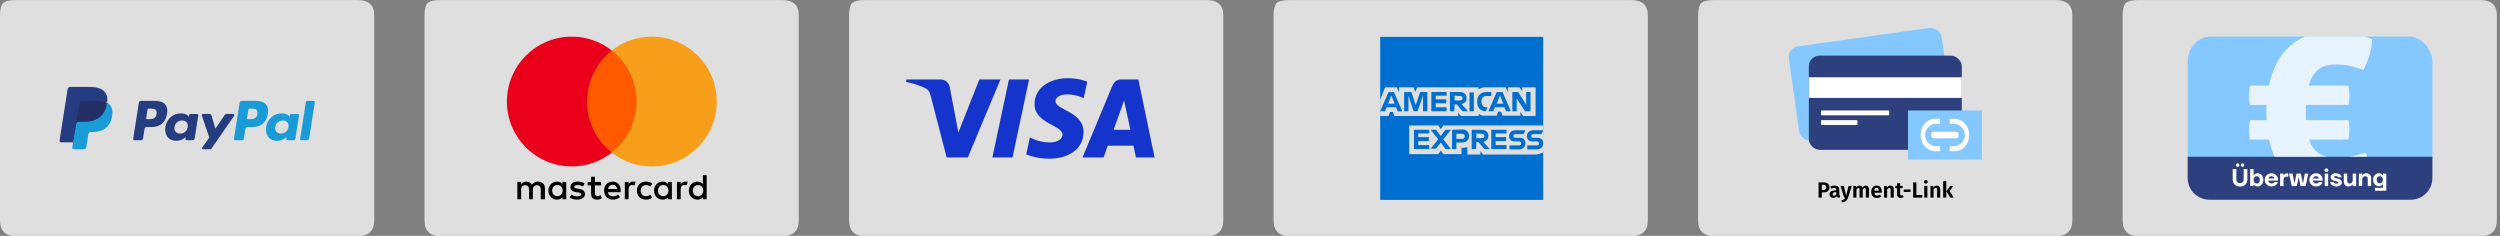 <?xml version="1.0" encoding="UTF-8" standalone="no"?>
<!-- Created with Inkscape (http://www.inkscape.org/) -->

<svg
   width="530"
   height="50"
   viewBox="0 0 140.229 13.229"
   version="1.1"
   id="svg827"
   inkscape:version="1.3 (0e150ed6c4, 2023-07-21)"
   sodipodi:docname="payment-icons-all-colored.svg"
   xml:space="preserve"
   xmlns:inkscape="http://www.inkscape.org/namespaces/inkscape"
   xmlns:sodipodi="http://sodipodi.sourceforge.net/DTD/sodipodi-0.dtd"
   xmlns="http://www.w3.org/2000/svg"
   xmlns:svg="http://www.w3.org/2000/svg"><rect x="0" y="0" width="140.229" height="13.229" fill="#808080" stroke="none"/><sodipodi:namedview
     id="namedview829"
     pagecolor="#ffffff"
     bordercolor="#666666"
     borderopacity="1.0"
     inkscape:pageshadow="2"
     inkscape:pageopacity="0.0"
     inkscape:pagecheckerboard="0"
     inkscape:document-units="px"
     showgrid="false"
     units="px"
     inkscape:zoom="2.8284271"
     inkscape:cx="253.14423"
     inkscape:cy="33.410795"
     inkscape:window-width="2560"
     inkscape:window-height="1017"
     inkscape:window-x="-8"
     inkscape:window-y="-8"
     inkscape:window-maximized="1"
     inkscape:current-layer="layer1"
     inkscape:showpageshadow="2"
     inkscape:deskcolor="#d1d1d1"><inkscape:grid
       type="xygrid"
       id="grid911"
       originx="0"
       originy="0"
       spacingy="1"
       spacingx="1"
       units="px"
       visible="false" /></sodipodi:namedview><defs
     id="defs824"><linearGradient
       x1="367.423"
       y1="0.002"
       x2="367.423"
       y2="734.849"
       id="linearGradient-1"
       gradientTransform="matrix(1.225,0,0,0.816,-118.762,50.499)"
       gradientUnits="userSpaceOnUse"><stop
         stop-color="#FFFFFF"
         offset="0%"
         id="stop1" /><stop
         stop-color="#EDEDED"
         offset="100%"
         id="stop2" /></linearGradient></defs><g
     inkscape:label="Ebene 1"
     inkscape:groupmode="layer"
     id="layer1"><g
       id="g1"
       transform="matrix(0.305,0,0,0.305,69.418,-0.608)"><g
         id="g2"><path
           d="m 63.576,21.916 h 4.466 V 11.539 h -4.86 v 1.445 L 62.263,11.539 h -4.203 v 1.839 l -0.788,-1.839 h -7.75 c -0.263,0 -0.525,0.131 -0.788,0.131 -0.263,0 -0.394,0.131 -0.657,0.263 -0.263,0.131 -0.394,0.131 -0.657,0.263 V 11.539 H 25.222 l -0.657,1.708 -0.657,-1.708 h -5.254 v 1.839 l -0.788,-1.839 h -4.203 l -1.839,4.466 v 5.911 h 3.021 l 0.525,-1.445 h 1.051 l 0.525,1.445 h 23.117 v -1.313 l 0.919,1.313 h 6.436 v -0.788 c 0.131,0.131 0.394,0.131 0.525,0.263 0.131,0.131 0.394,0.131 0.525,0.263 0.263,0.131 0.525,0.131 0.788,0.131 h 4.729 l 0.525,-1.445 h 1.051 l 0.525,1.445 h 6.436 v -1.313 z m 7.224,13.135 V 25.331 H 34.679 L 33.76,26.644 32.84,25.331 H 22.333 v 10.377 h 10.508 l 0.919,-1.313 0.919,1.313 h 6.567 v -2.233 h -0.263 c 0.919,0 1.708,-0.131 2.364,-0.394 v 2.758 h 4.729 v -1.313 l 0.919,1.313 h 19.571 c 0.788,-0.263 1.576,-0.394 2.233,-0.788 z"
           id="Shape"
           fill="#ffffff"
           style="fill:#ffffff;fill-opacity:1;stroke-width:0.265" /><path
           d="m 68.567,32.555 h -3.546 v 1.445 h 3.415 c 1.445,0 2.364,-0.919 2.364,-2.233 0,-1.313 -0.788,-1.97 -2.102,-1.97 h -1.576 c -0.394,0 -0.657,-0.263 -0.657,-0.657 0,-0.394 0.263,-0.657 0.657,-0.657 h 3.021 l 0.657,-1.445 h -3.546 c -1.445,0 -2.364,0.919 -2.364,2.102 0,1.313 0.788,1.97 2.102,1.97 h 1.576 c 0.394,0 0.657,0.263 0.657,0.657 0.131,0.525 -0.131,0.788 -0.657,0.788 z m -6.436,0 h -3.546 v 1.445 h 3.415 c 1.445,0 2.364,-0.919 2.364,-2.233 0,-1.313 -0.788,-1.97 -2.102,-1.97 h -1.576 c -0.394,0 -0.657,-0.263 -0.657,-0.657 0,-0.394 0.263,-0.657 0.657,-0.657 h 3.021 l 0.657,-1.445 h -3.546 c -1.445,0 -2.364,0.919 -2.364,2.102 0,1.313 0.788,1.97 2.102,1.97 h 1.576 c 0.394,0 0.657,0.263 0.657,0.657 0.131,0.525 -0.263,0.788 -0.657,0.788 z m -4.597,-4.203 v -1.445 h -5.517 v 6.962 h 5.517 V 32.424 H 53.594 v -1.445 h 3.809 V 29.534 H 53.594 v -1.313 h 3.94 z m -8.932,0 c 0.657,0 0.919,0.394 0.919,0.788 0,0.394 -0.263,0.788 -0.919,0.788 h -1.97 v -1.708 z m -1.97,3.021 h 0.788 l 2.102,2.496 h 1.97 l -2.364,-2.627 c 1.182,-0.263 1.839,-1.051 1.839,-2.102 0,-1.313 -0.919,-2.233 -2.364,-2.233 h -3.678 v 6.962 h 1.576 z m -4.203,-2.102 c 0,0.525 -0.263,0.919 -0.919,0.919 h -2.102 v -1.839 h 1.97 c 0.657,0 1.051,0.394 1.051,0.919 z m -4.597,-2.364 v 6.962 h 1.576 v -2.364 h 2.102 c 1.445,0 2.496,-0.919 2.496,-2.364 0,-1.313 -0.919,-2.364 -2.364,-2.364 z m -2.364,6.962 h 1.97 l -2.758,-3.546 2.758,-3.415 h -1.97 l -1.708,2.233 -1.708,-2.233 h -1.97 l 2.758,3.415 -2.758,3.415 h 1.97 l 1.708,-2.233 z m -5.911,-5.517 v -1.445 h -5.517 v 6.962 h 5.517 v -1.445 h -3.94 v -1.445 h 3.809 v -1.445 h -3.809 v -1.313 h 3.94 z m 31.918,-12.347 2.758,4.203 h 1.97 v -6.962 h -1.576 v 4.597 l -0.394,-0.657 -2.496,-3.94 h -2.102 v 6.962 h 1.576 v -4.729 z m -6.83,-0.131 0.525,-1.445 0.525,1.445 0.657,1.576 h -2.364 z m 2.758,4.335 h 1.708 l -3.021,-6.962 h -2.102 l -3.021,6.962 h 1.708 l 0.657,-1.445 h 3.415 z m -7.356,0 0.657,-1.445 h -0.394 c -1.182,0 -1.839,-0.788 -1.839,-1.97 v -0.131 c 0,-1.182 0.657,-1.97 1.839,-1.97 h 1.708 v -1.445 h -1.839 c -2.102,0 -3.284,1.445 -3.284,3.415 v 0.131 c 0,2.102 1.182,3.415 3.152,3.415 z m -5.911,0 h 1.576 v -6.83 h -1.576 z m -3.415,-5.517 c 0.657,0 0.919,0.394 0.919,0.788 0,0.394 -0.263,0.788 -0.919,0.788 h -1.97 v -1.708 z m -1.97,3.021 h 0.788 l 2.102,2.496 h 1.97 l -2.364,-2.627 c 1.182,-0.263 1.839,-1.051 1.839,-2.102 0,-1.313 -0.919,-2.233 -2.364,-2.233 h -3.678 v 6.962 h 1.576 z M 35.861,14.692 v -1.445 h -5.517 v 6.962 H 35.861 V 18.763 H 31.921 V 17.319 H 35.73 V 15.874 H 31.921 V 14.56 H 35.861 Z m -11.953,5.517 h 1.445 l 1.97,-5.648 v 5.648 h 1.576 v -6.962 h -2.627 l -1.576,4.729 -1.576,-4.729 h -2.627 v 6.962 h 1.576 v -5.648 z m -8.538,-4.335 0.525,-1.445 0.525,1.445 0.657,1.576 H 14.714 Z m 2.758,4.335 h 1.708 l -3.021,-6.962 h -1.97 l -3.021,6.962 h 1.708 l 0.657,-1.445 h 3.415 z"
           id="path3"
           fill="#006fcf"
           style="fill:#008fce;fill-opacity:1;stroke-width:0.265" /></g></g><g
       id="g1100"
       transform="matrix(0.041,0,0,0.041,23.812,-3.87)"><path
         class="st0"
         d="M 489.2,94.5 H 21.9 c -9.1,0 -14.8,1.4 -17.9,4.3 -2.7,3.3 -4,8.7 -4,16.7 v 29.9 24.1 172.3 25.2 28.8 c 0,14.3 7.4,21.7 21.9,21.7 h 467.3 c 15.2,0 22.8,-7.4 22.8,-21.7 V 367 341.8 169.4 145.3 115.4 c 0,-14.1 -7.6,-20.9 -22.8,-20.9 z"
         id="path1052" /><g
         id="Logo"
         transform="matrix(0.446,0,0,0.446,112.7,144.5)"
         fill-rule="nonzero"
         style="stroke-width:2.242"><path
           d="m 116.688,498.905 v -33.183 c 0,-12.693 -7.732,-21.005 -21.005,-21.005 -6.637,0 -13.853,2.191 -18.814,9.407 -3.866,-6.057 -9.407,-9.407 -17.719,-9.407 -5.541,0 -11.082,1.675 -15.464,7.732 v -6.637 H 32.088 v 53.093 h 11.598 v -29.317 c 0,-9.407 4.961,-13.853 12.693,-13.853 7.732,0 11.598,4.961 11.598,13.853 v 29.317 h 11.598 v -29.317 c 0,-9.407 5.541,-13.853 12.693,-13.853 7.732,0 11.598,4.961 11.598,13.853 v 29.317 z m 172.036,-53.093 h -18.814 v -16.044 h -11.598 v 16.044 h -10.503 v 10.503 h 10.503 v 24.356 c 0,12.178 4.961,19.33 18.235,19.33 4.961,0 10.503,-1.675 14.369,-3.866 l -3.351,-9.987 c -3.351,2.191 -7.216,2.771 -9.987,2.771 -5.541,0 -7.732,-3.351 -7.732,-8.827 v -23.776 h 18.814 v -10.503 z m 98.454,-1.16 c -6.637,0 -11.082,3.351 -13.853,7.732 v -6.637 H 361.727 v 53.093 h 11.598 V 468.943 c 0,-8.827 3.866,-13.853 11.082,-13.853 2.191,0 4.961,0.58 7.216,1.095 l 3.351,-11.082 c -2.32,-0.451 -5.606,-0.451 -7.796,-0.451 z m -148.776,5.541 c -5.541,-3.866 -13.273,-5.541 -21.585,-5.541 -13.273,0 -22.101,6.637 -22.101,17.139 0,8.827 6.637,13.853 18.235,15.464 l 5.541,0.58 c 6.057,1.095 9.407,2.771 9.407,5.541 0,3.866 -4.446,6.637 -12.178,6.637 -7.732,0 -13.853,-2.771 -17.719,-5.541 l -5.541,8.827 c 6.057,4.446 14.369,6.637 22.68,6.637 15.464,0 24.356,-7.216 24.356,-17.139 0,-9.407 -7.216,-14.369 -18.235,-16.044 l -5.541,-0.58 c -4.961,-0.58 -8.827,-1.675 -8.827,-4.961 0,-3.866 3.866,-6.057 9.987,-6.057 6.637,0 13.273,2.771 16.624,4.446 z m 308.57,-5.541 c -6.637,0 -11.082,3.351 -13.853,7.732 v -6.637 h -11.598 v 53.093 h 11.598 V 468.943 c 0,-8.827 3.866,-13.853 11.082,-13.853 2.191,0 4.961,0.58 7.216,1.095 l 3.351,-10.954 c -2.255,-0.58 -5.541,-0.58 -7.796,-0.58 z m -148.196,27.706 c 0,16.044 11.082,27.642 28.222,27.642 7.732,0 13.273,-1.675 18.814,-6.057 l -5.541,-9.407 c -4.446,3.351 -8.827,4.961 -13.853,4.961 -9.407,0 -16.044,-6.637 -16.044,-17.139 0,-9.987 6.637,-16.624 16.044,-17.139 4.961,0 9.407,1.675 13.853,4.961 l 5.541,-9.407 c -5.541,-4.446 -11.082,-6.057 -18.814,-6.057 -17.139,-0.064 -28.222,11.598 -28.222,27.642 z m 107.281,0 v -26.546 h -11.598 v 6.637 c -3.866,-4.961 -9.407,-7.732 -16.624,-7.732 -14.948,0 -26.546,11.598 -26.546,27.642 0,16.044 11.598,27.642 26.546,27.642 7.732,0 13.273,-2.771 16.624,-7.732 v 6.637 h 11.598 z m -42.59,0 c 0,-9.407 6.057,-17.139 16.044,-17.139 9.407,0 16.044,7.216 16.044,17.139 0,9.407 -6.637,17.139 -16.044,17.139 -9.923,-0.58 -16.044,-7.796 -16.044,-17.139 z M 324.678,444.652 c -15.464,0 -26.546,11.082 -26.546,27.642 0,16.624 11.082,27.642 27.126,27.642 7.732,0 15.464,-2.191 21.585,-7.216 l -5.541,-8.312 c -4.446,3.351 -9.987,5.541 -15.464,5.541 -7.216,0 -14.369,-3.351 -16.044,-12.693 h 39.24 c 0,-1.675 0,-2.771 0,-4.446 0.515,-17.075 -9.472,-28.157 -24.356,-28.157 z m 0,9.987 c 7.216,0 12.178,4.446 13.273,12.693 h -27.642 c 1.095,-7.152 6.057,-12.693 14.369,-12.693 z m 288.144,17.719 V 424.807 h -11.598 v 27.642 c -3.866,-4.961 -9.407,-7.732 -16.624,-7.732 -14.948,0 -26.546,11.598 -26.546,27.642 0,16.044 11.598,27.642 26.546,27.642 7.732,0 13.273,-2.771 16.624,-7.732 v 6.637 h 11.598 z m -42.59,0 c 0,-9.407 6.057,-17.139 16.044,-17.139 9.407,0 16.044,7.216 16.044,17.139 0,9.407 -6.637,17.139 -16.044,17.139 -9.987,-0.58 -16.044,-7.796 -16.044,-17.139 z m -388.273,0 v -26.546 h -11.598 v 6.637 c -3.866,-4.961 -9.407,-7.732 -16.624,-7.732 -14.948,0 -26.546,11.598 -26.546,27.642 0,16.044 11.598,27.642 26.546,27.642 7.732,0 13.273,-2.771 16.624,-7.732 v 6.637 h 11.598 z m -43.106,0 c 0,-9.407 6.057,-17.139 16.044,-17.139 9.407,0 16.044,7.216 16.044,17.139 0,9.407 -6.637,17.139 -16.044,17.139 -9.987,-0.58 -16.044,-7.796 -16.044,-17.139 z"
           id="XMLID_1775_"
           fill="#000000"
           style="stroke-width:2.242" /><g
           id="Group"
           style="stroke-width:2.242"><rect
             id="rect19"
             fill="#ff5a00"
             x="234.536"
             y="42.59"
             width="174.227"
             height="313.015"
             style="stroke-width:2.242" /><path
             d="m 246.134,199.098 c 0,-63.595 29.897,-120.039 75.773,-156.508 C 288.144,16.044 245.554,0 199.098,0 89.046,0 0,89.046 0,199.098 c 0,110.052 89.046,199.098 199.098,199.098 46.456,0 89.046,-16.044 122.809,-42.59 -45.941,-35.954 -75.773,-92.912 -75.773,-156.508 z"
             id="XMLID_330_"
             fill="#eb001b"
             style="stroke-width:2.242" /><path
             d="m 643.814,199.098 c 0,110.052 -89.046,199.098 -199.098,199.098 -46.456,0 -89.046,-16.044 -122.809,-42.59 46.456,-36.534 75.773,-92.912 75.773,-156.508 0,-63.595 -29.897,-120.039 -75.773,-156.508 C 355.606,16.044 398.196,0 444.652,0 554.768,0 643.814,89.626 643.814,199.098 Z"
             id="path22"
             fill="#f79e1b"
             style="stroke-width:2.242" /></g></g></g><g
       id="g1100-8"
       transform="matrix(0.041,0,0,0.041,47.625,-3.87)"><path
         class="st0"
         d="M 489.2,94.5 H 21.9 c -9.1,0 -14.8,1.4 -17.9,4.3 -2.7,3.3 -4,8.7 -4,16.7 v 29.9 24.1 172.3 25.2 28.8 c 0,14.3 7.4,21.7 21.9,21.7 h 467.3 c 15.2,0 22.8,-7.4 22.8,-21.7 V 367 341.8 169.4 145.3 115.4 c 0,-14.1 -7.6,-20.9 -22.8,-20.9 z"
         id="path1052-0" /><g
         id="Logo-3"
         transform="matrix(0.425,0,0,0.425,78,201.38)"
         fill="#1434cb"
         fill-rule="nonzero"
         style="stroke-width:2.353"><path
           d="M 521.069,0 C 464.266,0 413.504,29.442 413.504,83.839 c 0,62.383 90.028,66.691 90.028,98.031 0,13.196 -15.122,25.008 -40.95,25.008 -36.655,0 -64.051,-16.505 -64.051,-16.505 l -11.722,54.892 c 0,0 31.56,13.942 73.46,13.942 62.104,0 110.972,-30.888 110.972,-86.214 0,-65.918 -90.403,-70.099 -90.403,-99.187 0,-10.337 12.414,-21.663 38.168,-21.663 29.059,0 52.766,12.004 52.766,12.004 L 583.245,11.128 C 583.245,11.128 557.448,0 521.069,0 Z M 1.375,4.001 0,12.004 c 0,0 23.897,4.374 45.42,13.098 27.713,10.004 29.687,15.828 34.354,33.917 l 50.86,196.061 h 68.178 L 303.845,4.001 H 235.824 L 168.334,174.711 140.794,30.009 C 138.268,13.448 125.475,4.001 109.816,4.001 Z m 329.822,0 -53.36,251.078 h 64.864 L 395.874,4.001 Z m 361.769,0 c -15.641,0 -23.928,8.374 -30.009,23.007 l -95.03,228.071 h 68.021 l 13.16,-38.012 h 82.87 l 8.002,38.012 H 800 L 747.64,4.001 Z m 8.847,67.834 20.163,94.217 h -54.017 z"
           id="path3789"
           style="stroke-width:2.353" /></g></g><g
       id="g1100-6"
       transform="matrix(0.041,0,0,0.041,71.437,-3.87)"><path
         class="st0"
         d="M 489.2,94.5 H 21.9 c -9.1,0 -14.8,1.4 -17.9,4.3 -2.7,3.3 -4,8.7 -4,16.7 v 29.9 24.1 172.3 25.2 28.8 c 0,14.3 7.4,21.7 21.9,21.7 h 467.3 c 15.2,0 22.8,-7.4 22.8,-21.7 V 367 341.8 169.4 145.3 115.4 c 0,-14.1 -7.6,-20.9 -22.8,-20.9 z"
         id="path1052-1" /><g
         id="Logo-5"
         transform="matrix(0.372,0,0,0.372,145.791,144.677)"
         fill-rule="nonzero"
         style="stroke-width:2.691"><polygon
           id="logo-blue-box-small-45-9x45-a"
           fill="#ffffff"
           points="599.733,599.733 3.4106051e-14,599.733 3.4106051e-14,0 599.733,0 "
           style="stroke-width:2.691" /><path
           d="M 599.733,324.844 V 0.267 H 0 V 600 H 599.733 V 425.022 c -1.336,0 0,-100.178 0,-100.178"
           id="Path-7"
           fill="#006fcf"
           style="stroke-width:2.691" /><path
           d="m 526.269,291.451 h 45.414 V 185.931 H 522.262 v 14.693 l -9.35,-14.693 h -42.743 v 18.7 l -8.014,-18.7 h -78.807 c -2.671,0 -5.343,1.336 -8.014,1.336 -2.671,0 -4.007,1.336 -6.679,2.671 -2.671,1.336 -4.007,1.336 -6.679,2.671 v -6.679 H 136.242 l -6.679,17.364 -6.679,-17.364 H 69.457 v 18.7 L 61.443,185.931 H 18.7 L 3.5510464e-8,231.345 v 60.107 H 30.721 l 5.343,-14.693 h 10.686 l 5.343,14.693 H 287.177 v -13.357 l 9.35,13.357 h 65.45 v -8.014 c 1.336,1.336 4.007,1.336 5.343,2.671 1.336,1.336 4.007,1.336 5.343,2.671 2.671,1.336 5.343,1.336 8.014,1.336 h 48.085 l 5.343,-14.693 h 10.686 l 5.343,14.693 h 65.45 v -13.357 z m 73.464,133.571 V 326.18 H 232.413 l -9.35,13.357 -9.35,-13.357 H 106.857 V 431.701 h 106.857 l 9.35,-13.357 9.35,13.357 h 66.785 v -22.707 h -2.671 c 9.35,0 17.364,-1.336 24.043,-4.007 v 28.05 h 48.085 v -13.357 l 9.35,13.357 h 199.02 c 8.014,-2.671 16.029,-4.007 22.707,-8.014 z"
           id="Shape-8"
           fill="#ffffff"
           style="fill:#dfdfe0;fill-opacity:1;stroke-width:2.691" /><path
           d="m 577.026,399.644 h -36.064 v 14.693 h 34.728 c 14.693,0 24.043,-9.35 24.043,-22.707 0,-13.357 -8.014,-20.036 -21.371,-20.036 h -16.028 c -4.007,0 -6.679,-2.671 -6.679,-6.679 0,-4.007 2.671,-6.679 6.679,-6.679 h 30.721 l 6.679,-14.693 h -36.064 c -14.693,0 -24.043,9.35 -24.043,21.371 0,13.357 8.014,20.036 21.371,20.036 h 16.028 c 4.007,0 6.679,2.671 6.679,6.679 1.336,5.343 -1.336,8.014 -6.679,8.014 z m -65.45,0 h -36.064 v 14.693 h 34.728 c 14.693,0 24.043,-9.35 24.043,-22.707 0,-13.357 -8.014,-20.036 -21.371,-20.036 h -16.028 c -4.007,0 -6.679,-2.671 -6.679,-6.679 0,-4.007 2.671,-6.679 6.679,-6.679 h 30.721 l 6.679,-14.693 h -36.064 c -14.693,0 -24.043,9.35 -24.043,21.371 0,13.357 8.014,20.036 21.371,20.036 h 16.029 c 4.007,0 6.679,2.671 6.679,6.679 1.336,5.343 -2.671,8.014 -6.679,8.014 z m -46.75,-42.743 v -14.693 h -56.1 v 70.793 h 56.1 V 398.308 h -40.071 v -14.693 h 38.736 v -14.693 h -38.736 v -13.357 h 40.071 z m -90.828,0 c 6.679,0 9.35,4.007 9.35,8.014 0,4.007 -2.671,8.014 -9.35,8.014 H 353.963 v -17.364 z m -20.036,30.721 h 8.014 l 21.371,25.378 h 20.036 l -24.043,-26.714 c 12.021,-2.671 18.7,-10.686 18.7,-21.371 0,-13.357 -9.35,-22.707 -24.043,-22.707 H 336.598 v 70.793 h 16.028 z m -42.743,-21.371 c 0,5.343 -2.671,9.35 -9.35,9.35 h -21.371 v -18.7 h 20.036 c 6.679,0 10.686,4.007 10.686,9.35 z m -46.75,-24.043 v 70.793 h 16.028 v -24.043 h 21.371 c 14.693,0 25.378,-9.35 25.378,-24.043 0,-13.357 -9.35,-24.043 -24.043,-24.043 z m -24.043,70.793 h 20.036 l -28.05,-36.064 28.05,-34.728 h -20.036 l -17.364,22.707 -17.364,-22.707 H 185.663 l 28.05,34.728 -28.05,34.728 h 20.036 l 17.364,-22.707 z m -60.107,-56.1 v -14.693 h -56.1 v 70.793 h 56.1 V 398.308 h -40.071 v -14.693 h 38.736 v -14.693 h -38.736 v -13.357 h 40.071 z m 324.577,-125.557 28.05,42.743 h 20.036 v -70.793 h -16.028 v 46.75 l -4.007,-6.679 -25.378,-40.071 h -21.371 v 70.793 h 16.029 v -48.085 z m -69.457,-1.336 5.343,-14.693 5.343,14.693 6.679,16.029 h -24.043 z m 28.05,44.078 h 17.364 l -30.721,-70.793 h -21.371 l -30.721,70.793 h 17.364 l 6.679,-14.693 h 34.728 z m -74.8,0 6.679,-14.693 h -4.007 c -12.021,0 -18.7,-8.014 -18.7,-20.036 v -1.336 c 0,-12.021 6.679,-20.036 18.7,-20.036 h 17.364 v -14.693 h -18.7 c -21.371,0 -33.393,14.693 -33.393,34.728 v 1.336 c 0,21.371 12.021,34.728 32.057,34.728 z m -60.107,0 h 16.028 v -69.457 h -16.028 z m -34.728,-56.1 c 6.679,0 9.35,4.007 9.35,8.014 0,4.007 -2.671,8.014 -9.35,8.014 h -20.036 v -17.364 z m -20.036,30.721 h 8.014 l 21.371,25.378 h 20.036 l -24.043,-26.714 c 12.021,-2.671 18.7,-10.686 18.7,-21.371 0,-13.357 -9.35,-22.707 -24.043,-22.707 h -37.4 v 70.793 h 16.029 z m -29.386,-30.721 v -14.693 h -56.1 v 70.793 h 56.1 v -14.693 h -40.071 v -14.693 h 38.736 V 230.009 h -38.736 v -13.357 h 40.071 z m -121.549,56.1 h 14.693 l 20.036,-57.435 v 57.435 h 16.028 v -70.793 h -26.714 l -16.028,48.085 -16.029,-48.085 H 88.157 v 70.793 h 16.028 v -57.435 z m -86.821,-44.078 5.343,-14.693 5.343,14.693 6.679,16.029 H 29.386 Z M 64.114,274.087 H 81.478 L 50.757,203.295 H 30.721 L 0,274.087 h 17.364 l 6.679,-14.693 h 34.728 z"
           id="path3-4"
           fill="#006fcf"
           style="stroke-width:2.691" /></g></g><g
       id="g1100-68"
       transform="matrix(0.041,0,0,0.041,95.25,-3.87)"><path
         class="st0"
         d="M 489.2,94.5 H 21.9 c -9.1,0 -14.8,1.4 -17.9,4.3 -2.7,3.3 -4,8.7 -4,16.7 v 29.9 24.1 172.3 25.2 28.8 c 0,14.3 7.4,21.7 21.9,21.7 h 467.3 c 15.2,0 22.8,-7.4 22.8,-21.7 V 367 341.8 169.4 145.3 115.4 c 0,-14.1 -7.6,-20.9 -22.8,-20.9 z"
         id="path1052-09" /><g
         id="g2-3"
         transform="matrix(0.372,0,0,0.372,129.14,125.631)"
         style="stroke-width:2.691"><path
           style="font-weight:600;font-size:80.718px;line-height:1.25;font-family:'Fira Sans';-inkscape-font-specification:'Fira Sans Semi-Bold';text-align:center;letter-spacing:0px;word-spacing:0px;text-anchor:middle;stroke-width:7.239"
           d="m 113.112,586.842 q 10.897,0 16.87,4.52 6.054,4.52 6.054,13.48 0,9.363 -5.973,14.126 -5.973,4.682 -15.982,4.682 h -6.377 v 19.049 H 95.839 v -55.857 z m 0,28.09 q 5.166,0 7.91,-2.341 2.744,-2.341 2.744,-7.749 0,-9.444 -10.816,-9.444 h -5.247 v 19.534 z m 58.924,15.901 q 0,2.502 0.726,3.713 0.726,1.13 2.422,1.695 l -2.422,7.587 q -3.794,-0.323 -6.215,-1.776 -2.341,-1.453 -3.632,-4.52 -4.197,6.457 -12.834,6.457 -6.377,0 -10.17,-3.632 -3.713,-3.713 -3.713,-9.605 0,-7.022 5.085,-10.735 5.085,-3.713 14.61,-3.713 h 4.924 v -2.099 q 0,-3.955 -1.776,-5.489 -1.776,-1.534 -5.892,-1.534 -4.52,0 -11.3,2.26 l -2.583,-7.668 q 7.991,-3.148 15.821,-3.148 8.717,0 12.834,3.794 4.117,3.713 4.117,11.139 z m -18.807,4.924 q 4.843,0 7.587,-4.762 v -8.152 h -3.794 q -9.283,0 -9.283,6.942 0,2.825 1.372,4.439 1.453,1.534 4.117,1.534 z m 51.094,7.022 q -2.583,8.152 -8.152,12.592 -5.489,4.439 -14.933,5.085 l -1.211,-8.233 q 6.135,-0.807 8.96,-2.906 2.906,-2.099 4.762,-6.619 h -3.955 l -13.318,-42.78 h 12.188 l 8.556,35.354 9.04,-35.354 h 11.865 z m 65.543,-44.153 q 5.085,0 8.152,3.471 3.148,3.471 3.148,9.444 v 31.157 h -11.462 v -29.22 q 0,-6.296 -4.197,-6.296 -2.26,0 -3.955,1.453 -1.695,1.453 -3.471,4.52 v 29.543 h -11.462 v -29.22 q 0,-6.296 -4.197,-6.296 -2.26,0 -3.955,1.534 -1.695,1.453 -3.39,4.439 v 29.543 h -11.462 v -42.78 h 9.928 l 0.888,5.327 q 2.422,-3.229 5.408,-4.924 3.067,-1.695 7.022,-1.695 3.632,0 6.296,1.857 2.664,1.776 3.874,5.085 2.664,-3.471 5.731,-5.166 3.148,-1.776 7.103,-1.776 z m 58.359,21.713 q 0,0.807 -0.242,4.439 h -26.718 q 0.565,5.812 3.148,8.233 2.583,2.422 7.022,2.422 2.744,0 5.166,-0.888 2.422,-0.888 5.247,-2.825 l 4.762,6.457 q -7.184,5.812 -16.224,5.812 -10.09,0 -15.498,-6.054 -5.408,-6.054 -5.408,-16.386 0,-6.538 2.26,-11.704 2.341,-5.247 6.7,-8.233 4.439,-2.987 10.493,-2.987 9.121,0 14.206,5.731 5.085,5.731 5.085,15.982 z m -11.381,-3.229 q 0,-10.655 -7.668,-10.655 -3.552,0 -5.57,2.664 -1.937,2.583 -2.341,8.475 h 15.579 z m 43.588,-18.484 q 5.65,0 8.798,3.471 3.148,3.39 3.148,9.444 v 31.157 h -11.462 v -29.22 q 0,-3.471 -1.211,-4.843 -1.13,-1.453 -3.471,-1.453 -2.422,0 -4.439,1.534 -1.937,1.453 -3.794,4.439 v 29.543 H 336.539 v -42.78 h 9.928 l 0.888,5.408 q 2.664,-3.309 5.812,-5.004 3.229,-1.695 7.265,-1.695 z m 48.431,42.054 q -2.341,1.614 -5.327,2.422 -2.906,0.888 -5.812,0.888 -6.619,-0.081 -10.009,-3.794 -3.39,-3.713 -3.39,-10.897 V 607.99 h -6.377 v -8.072 h 6.377 v -9.363 l 11.462,-1.372 v 10.735 h 9.848 l -1.13,8.072 h -8.717 v 21.067 q 0,3.067 1.049,4.439 1.049,1.372 3.229,1.372 2.179,0 4.843,-1.453 z m 0.081,-18.726 v -9.04 h 25.022 v 9.04 z m 46.655,-35.112 v 46.332 h 22.117 l -1.291,9.525 h -32.691 v -55.857 z m 40.44,13.076 v 42.78 h -11.462 v -42.78 z m -5.812,-22.036 q 3.067,0 5.004,1.937 2.018,1.857 2.018,4.762 0,2.906 -2.018,4.843 -1.937,1.857 -5.004,1.857 -3.067,0 -5.004,-1.857 -1.937,-1.937 -1.937,-4.843 0,-2.906 1.937,-4.762 1.937,-1.937 5.004,-1.937 z m 41.005,20.744 q 5.65,0 8.798,3.471 3.148,3.39 3.148,9.444 v 31.157 h -11.462 v -29.22 q 0,-3.471 -1.211,-4.843 -1.13,-1.453 -3.471,-1.453 -2.422,0 -4.439,1.534 -1.937,1.453 -3.794,4.439 v 29.543 h -11.462 v -42.78 h 9.928 l 0.888,5.408 q 2.664,-3.309 5.812,-5.004 3.229,-1.695 7.265,-1.695 z m 34.305,-17.031 v 61.103 h -11.462 v -59.812 z m 25.991,18.323 -13.641,18.807 14.852,23.973 H 579.741 l -13.803,-23.408 13.722,-19.372 z"
           id="text1"
           aria-label="Payment-Link" /><g
           id="g7-6"
           transform="matrix(4.504,0,0,4.486,-147.311,-349.495)"
           style="stroke-width:6.086"><rect
             style="fill:#85c8ff;fill-opacity:1;stroke-width:0.599"
             id="rect1-9"
             width="126"
             height="78"
             x="14.558"
             y="101.41"
             rx="9.017"
             ry="8.506"
             transform="rotate(-8)" /><rect
             style="fill:#2d3f7d;fill-opacity:1;stroke-width:0.599"
             id="rect1-7-8"
             width="124.883"
             height="77.258"
             x="46.037"
             y="104.775"
             rx="9.017"
             ry="8.506" /><rect
             style="fill:#ffffff;fill-opacity:1;stroke-width:0.599"
             id="rect3-9"
             width="124.883"
             height="16.933"
             x="46.037"
             y="122.527"
             rx="0"
             ry="0" /><rect
             style="fill:#ffffff;fill-opacity:1;stroke-width:0.599"
             id="rect3-4-1"
             width="55.562"
             height="3.969"
             x="56.092"
             y="149.754"
             rx="0"
             ry="0" /><rect
             style="fill:#ffffff;fill-opacity:1;stroke-width:0.599"
             id="rect3-4-5-8"
             width="29.633"
             height="3.969"
             x="56.092"
             y="157.692"
             rx="0"
             ry="0" /><rect
             style="fill:#85c8ff;fill-opacity:1;stroke:none;stroke-width:0.599;stroke-dasharray:none;stroke-opacity:1"
             id="rect4-5"
             width="60.325"
             height="40.217"
             x="127"
             y="149.754"
             rx="0"
             ry="9.525" /><path
             id="rect5-4"
             style="fill:#ffffff;fill-opacity:1;stroke:none;stroke-width:0.599;stroke-dasharray:none;stroke-opacity:1"
             d="m 149.05,156.633 c -6.499,0 -11.731,5.9 -11.731,13.229 0,7.329 5.232,13.229 11.731,13.229 h 16.225 c 6.499,0 11.731,-5.9 11.731,-13.229 0,-7.329 -5.232,-13.229 -11.731,-13.229 z m 2.72,3.544 h 10.785 c 6.066,0 10.949,4.32 10.949,9.686 0,5.366 -4.883,9.686 -10.949,9.686 h -10.785 c -6.066,0 -10.949,-4.32 -10.949,-9.686 0,-5.366 4.883,-9.686 10.949,-9.686 z" /><rect
             style="fill:#ffffff;fill-opacity:1;stroke:none;stroke-width:0.599;stroke-dasharray:none;stroke-opacity:1"
             id="rect7-1-3"
             width="18.521"
             height="3.969"
             x="147.637"
             y="156.633"
             rx="0"
             ry="0" /><rect
             style="fill:#ffffff;fill-opacity:1;stroke:none;stroke-width:0.599;stroke-dasharray:none;stroke-opacity:1"
             id="rect7-1-5-4"
             width="18.521"
             height="3.969"
             x="147.637"
             y="179.123"
             rx="0"
             ry="0" /><rect
             style="fill:#85c8ff;fill-opacity:1;stroke:none;stroke-width:0.599;stroke-dasharray:none;stroke-opacity:1"
             id="rect6-3"
             width="7.938"
             height="32.808"
             x="153.194"
             y="151.871"
             rx="0"
             ry="0" /><rect
             style="fill:#ffffff;fill-opacity:1;stroke:none;stroke-width:0.599;stroke-dasharray:none;stroke-opacity:1"
             id="rect7-9"
             width="22.225"
             height="5.292"
             x="145.997"
             y="167.217"
             rx="2.117"
             ry="1.587" /></g></g></g><g
       id="g1100-7"
       transform="matrix(0.041,0,0,0.041,119.062,-3.87)"><path
         class="st0"
         d="M 489.2,94.5 H 21.9 c -9.1,0 -14.8,1.4 -17.9,4.3 -2.7,3.3 -4,8.7 -4,16.7 v 29.9 24.1 172.3 25.2 28.8 c 0,14.3 7.4,21.7 21.9,21.7 h 467.3 c 15.2,0 22.8,-7.4 22.8,-21.7 V 367 341.8 169.4 145.3 115.4 c 0,-14.1 -7.6,-20.9 -22.8,-20.9 z"
         id="path1052-07" /><g
         id="g2-7"
         transform="matrix(0.372,0,0,0.372,129.14,125.631)"
         style="stroke-width:2.691"><rect
           style="opacity:1;fill:#85c8ff;fill-opacity:1;stroke:none;stroke-width:7.239"
           id="rect2"
           width="900.001"
           height="533.33"
           x="-108"
           y="50.5"
           rx="84.753"
           ry="91.749" /><path
           d="m 792,492.501 v 78 c 0,44.183 -35.817,80 -80,80 H -28 c -44.183,0 -80,-35.817 -80,-80 v -78 z"
           id="Path-0"
           fill="#ff6600"
           style="fill:#2d3f7d;fill-opacity:1;stroke-width:2.691" /><g
           id="Überweisung-2"
           transform="translate(28,50.5)"
           style="fill:#ffffff;stroke-width:2.691"><g
             transform="matrix(0.899,0,0,0.899,29.596,466.265)"
             fill="#ffffff"
             fill-rule="nonzero"
             id="g11-7"
             style="fill:#ffffff;stroke-width:2.993"><path
               d="M 30,95 C 25.4,95 21.25,94.3 17.55,92.9 13.85,91.5 10.7,89.533 8.1,87 5.5,84.467 3.5,81.383 2.1,77.75 0.7,74.117 0,70.033 0,65.5 V 23 h 15 v 42.5 c 0,4.8 1.367,8.583 4.1,11.35 C 21.833,79.617 25.467,81 30,81 34.533,81 38.167,79.617 40.9,76.85 43.633,74.083 45,70.3 45,65.5 V 23 h 15 v 42.5 c 0,4.533 -0.7,8.617 -2.1,12.25 -1.4,3.633 -3.4,6.717 -6,9.25 -2.6,2.533 -5.75,4.5 -9.45,5.9 C 38.75,94.3 34.6,95 30,95 Z M 20.5,14 c -2,0 -3.667,-0.667 -5,-2 -1.333,-1.333 -2,-3 -2,-5 0,-2 0.667,-3.667 2,-5 1.333,-1.333 3,-2 5,-2 2,0 3.667,0.667 5,2 1.333,1.333 2,3 2,5 0,2 -0.667,3.667 -2,5 -1.333,1.333 -3,2 -5,2 z M 40,14 c -2,0 -3.667,-0.667 -5,-2 -1.333,-1.333 -2,-3 -2,-5 0,-2 0.667,-3.667 2,-5 1.333,-1.333 3,-2 5,-2 2,0 3.667,0.667 5,2 1.333,1.333 2,3 2,5 0,2 -0.667,3.667 -2,5 -1.333,1.333 -3,2 -5,2 z"
               id="Shape-85"
               style="fill:#ffffff;stroke-width:2.993" /><path
               d="m 102,94.5 c -2.8,0 -5.183,-0.417 -7.15,-1.25 C 92.883,92.417 91.233,91.5 89.9,90.5 88.367,89.3 87.067,87.967 86,86.5 H 85.5 V 93 h -14 V 23 h 14 V 48.5 H 86 c 1.067,-1.467 2.367,-2.8 3.9,-4 1.333,-1 2.983,-1.917 4.95,-2.75 1.967,-0.833 4.35,-1.25 7.15,-1.25 3.267,0 6.317,0.633 9.15,1.9 2.833,1.267 5.317,3.067 7.45,5.4 2.133,2.333 3.817,5.167 5.05,8.5 1.233,3.333 1.85,7.067 1.85,11.2 0,4.133 -0.617,7.867 -1.85,11.2 -1.233,3.333 -2.917,6.167 -5.05,8.5 -2.133,2.333 -4.617,4.133 -7.45,5.4 -2.833,1.267 -5.883,1.9 -9.15,1.9 z m -3.5,-12 c 3.533,0 6.5,-1.3 8.9,-3.9 2.4,-2.6 3.6,-6.3 3.6,-11.1 0,-4.8 -1.2,-8.5 -3.6,-11.1 -2.4,-2.6 -5.367,-3.9 -8.9,-3.9 -3.8,0 -6.917,1.3 -9.35,3.9 -2.433,2.6 -3.65,6.3 -3.65,11.1 0,4.8 1.217,8.5 3.65,11.1 2.433,2.6 5.55,3.9 9.35,3.9 z"
               id="path3-35"
               style="fill:#ffffff;stroke-width:2.993" /><path
               d="m 158.5,94.5 c -3.867,0 -7.483,-0.7 -10.85,-2.1 -3.367,-1.4 -6.283,-3.317 -8.75,-5.75 -2.467,-2.433 -4.4,-5.3 -5.8,-8.6 -1.4,-3.3 -2.1,-6.817 -2.1,-10.55 0,-3.733 0.7,-7.25 2.1,-10.55 1.4,-3.3 3.333,-6.167 5.8,-8.6 2.467,-2.433 5.383,-4.35 8.75,-5.75 3.367,-1.4 6.983,-2.1 10.85,-2.1 4,0 7.65,0.7 10.95,2.1 3.3,1.4 6.15,3.333 8.55,5.8 2.4,2.467 4.25,5.333 5.55,8.6 1.3,3.267 1.95,6.767 1.95,10.5 v 3 h -40 c 0.267,1.6 0.783,3.133 1.55,4.6 0.767,1.467 1.733,2.75 2.9,3.85 1.167,1.1 2.483,1.967 3.95,2.6 1.467,0.633 3,0.95 4.6,0.95 2.267,0 4.117,-0.317 5.55,-0.95 1.433,-0.633 2.617,-1.317 3.55,-2.05 1,-0.867 1.8,-1.867 2.4,-3 h 15 c -1.067,3.333 -2.733,6.333 -5,9 -1,1.133 -2.167,2.233 -3.5,3.3 -1.333,1.067 -2.867,2.033 -4.6,2.9 -1.733,0.867 -3.717,1.55 -5.95,2.05 -2.233,0.5 -4.717,0.75 -7.45,0.75 z m 12,-32.5 c -0.267,-1.267 -0.733,-2.467 -1.4,-3.6 -0.667,-1.133 -1.517,-2.133 -2.55,-3 -1.033,-0.867 -2.233,-1.567 -3.6,-2.1 -1.367,-0.533 -2.85,-0.8 -4.45,-0.8 -3.267,0 -5.983,0.95 -8.15,2.85 -2.167,1.9 -3.617,4.117 -4.35,6.65 z"
               id="path4-7"
               style="fill:#ffffff;stroke-width:2.993" /><path
               d="m 194,42 h 14 v 7.5 h 0.5 c 0.6,-1.6 1.5,-3 2.7,-4.2 1,-1.067 2.333,-2.05 4,-2.95 1.667,-0.9 3.767,-1.35 6.3,-1.35 h 6 V 54.5 H 220 c -3.8,0 -6.75,1.033 -8.85,3.1 -2.1,2.067 -3.15,4.867 -3.15,8.4 v 27 h -14 z"
               id="path5-4"
               style="fill:#ffffff;stroke-width:2.993" /><polygon
               id="polygon5-3"
               points="245,42 252,79 253.5,79 261,42 279,42 286.5,79 288,79 295,42 309.5,42 298.5,93 277.5,93 270.5,58 269.5,58 262.5,93 241.5,93 230.5,42 "
               style="fill:#ffffff;stroke-width:2.993" /><path
               d="m 341,94.5 c -3.867,0 -7.483,-0.7 -10.85,-2.1 -3.367,-1.4 -6.283,-3.317 -8.75,-5.75 -2.467,-2.433 -4.4,-5.3 -5.8,-8.6 -1.4,-3.3 -2.1,-6.817 -2.1,-10.55 0,-3.733 0.7,-7.25 2.1,-10.55 1.4,-3.3 3.333,-6.167 5.8,-8.6 2.467,-2.433 5.383,-4.35 8.75,-5.75 3.367,-1.4 6.983,-2.1 10.85,-2.1 4,0 7.65,0.7 10.95,2.1 3.3,1.4 6.15,3.333 8.55,5.8 2.4,2.467 4.25,5.333 5.55,8.6 1.3,3.267 1.95,6.767 1.95,10.5 v 3 h -40 c 0.267,1.6 0.783,3.133 1.55,4.6 0.767,1.467 1.733,2.75 2.9,3.85 1.167,1.1 2.483,1.967 3.95,2.6 1.467,0.633 3,0.95 4.6,0.95 2.267,0 4.117,-0.317 5.55,-0.95 1.433,-0.633 2.617,-1.317 3.55,-2.05 1,-0.867 1.8,-1.867 2.4,-3 h 15 c -1.067,3.333 -2.733,6.333 -5,9 -1,1.133 -2.167,2.233 -3.5,3.3 -1.333,1.067 -2.867,2.033 -4.6,2.9 -1.733,0.867 -3.717,1.55 -5.95,2.05 -2.233,0.5 -4.717,0.75 -7.45,0.75 z M 353,62 c -0.267,-1.267 -0.733,-2.467 -1.4,-3.6 -0.667,-1.133 -1.517,-2.133 -2.55,-3 -1.033,-0.867 -2.233,-1.567 -3.6,-2.1 -1.367,-0.533 -2.85,-0.8 -4.45,-0.8 -3.267,0 -5.983,0.95 -8.15,2.85 -2.167,1.9 -3.617,4.117 -4.35,6.65 z"
               id="path6-6"
               style="fill:#ffffff;stroke-width:2.993" /><path
               d="m 376.5,42 h 14 v 51 h -14 z m 7,-6.5 c -2.267,0 -4.167,-0.75 -5.7,-2.25 -1.533,-1.5 -2.3,-3.25 -2.3,-5.25 0,-2 0.767,-3.75 2.3,-5.25 1.533,-1.5 3.433,-2.25 5.7,-2.25 2.267,0 4.167,0.75 5.7,2.25 1.533,1.5 2.3,3.25 2.3,5.25 0,2 -0.767,3.75 -2.3,5.25 -1.533,1.5 -3.433,2.25 -5.7,2.25 z"
               id="path7-7"
               style="fill:#ffffff;stroke-width:2.993" /><path
               d="m 423.5,94.5 c -2.733,0 -5.2,-0.25 -7.4,-0.75 -2.2,-0.5 -4.15,-1.183 -5.85,-2.05 -1.7,-0.867 -3.2,-1.833 -4.5,-2.9 -1.3,-1.067 -2.383,-2.167 -3.25,-3.3 -2.133,-2.667 -3.633,-5.667 -4.5,-9 h 14.5 c 0.533,1.267 1.267,2.367 2.2,3.3 0.8,0.8 1.9,1.533 3.3,2.2 1.4,0.667 3.233,1 5.5,1 3.267,0 5.5,-0.45 6.7,-1.35 1.2,-0.9 1.8,-2.117 1.8,-3.65 0,-1.333 -0.783,-2.333 -2.35,-3 -1.567,-0.667 -3.517,-1.267 -5.85,-1.8 -2.333,-0.533 -4.85,-1.1 -7.55,-1.7 -2.7,-0.6 -5.217,-1.5 -7.55,-2.7 -2.333,-1.2 -4.283,-2.8 -5.85,-4.8 -1.567,-2 -2.35,-4.667 -2.35,-8 0,-2 0.467,-3.933 1.4,-5.8 0.933,-1.867 2.3,-3.517 4.1,-4.95 1.8,-1.433 4.033,-2.583 6.7,-3.45 2.667,-0.867 5.767,-1.3 9.3,-1.3 2.667,0 5.067,0.233 7.2,0.7 2.133,0.467 4.017,1.1 5.65,1.9 1.633,0.8 3.05,1.7 4.25,2.7 1.2,1 2.2,2 3,3 1.933,2.4 3.233,5.133 3.9,8.2 h -14 c -0.4,-0.933 -1,-1.767 -1.8,-2.5 -0.733,-0.6 -1.75,-1.167 -3.05,-1.7 -1.3,-0.533 -3.017,-0.8 -5.15,-0.8 -2.533,0 -4.333,0.417 -5.4,1.25 -1.067,0.833 -1.6,1.75 -1.6,2.75 0,1.333 0.783,2.333 2.35,3 1.567,0.667 3.517,1.267 5.85,1.8 2.333,0.533 4.85,1.1 7.55,1.7 2.7,0.6 5.217,1.5 7.55,2.7 2.333,1.2 4.283,2.8 5.85,4.8 1.567,2 2.35,4.667 2.35,8 0,2.133 -0.5,4.183 -1.5,6.15 -1,1.967 -2.467,3.717 -4.4,5.25 -1.933,1.533 -4.333,2.767 -7.2,3.7 -2.867,0.933 -6.167,1.4 -9.9,1.4 z"
               id="path8-4"
               style="fill:#ffffff;stroke-width:2.993" /><path
               d="m 474.5,94.5 c -6.267,0 -11.167,-1.817 -14.7,-5.45 -3.533,-3.633 -5.3,-8.983 -5.3,-16.05 V 42 h 14 v 29 c 0,3.8 0.933,6.667 2.8,8.6 1.867,1.933 4.433,2.9 7.7,2.9 1.6,0 3.133,-0.333 4.6,-1 1.467,-0.667 2.75,-1.583 3.85,-2.75 1.1,-1.167 1.967,-2.583 2.6,-4.25 C 490.683,72.833 491,71 491,69 V 42 h 14 v 51 h -14 v -7 h -0.5 c -0.933,1.667 -2.167,3.1 -3.7,4.3 -1.333,1.067 -3,2.033 -5,2.9 -2,0.867 -4.433,1.3 -7.3,1.3 z"
               id="path9-8"
               style="fill:#ffffff;stroke-width:2.993" /><path
               d="m 516,42 h 14 v 7 h 0.5 c 0.933,-1.6 2.167,-3 3.7,-4.2 1.333,-1.067 2.983,-2.05 4.95,-2.95 1.967,-0.9 4.417,-1.35 7.35,-1.35 6.267,0 11.167,1.817 14.7,5.45 3.533,3.633 5.3,8.983 5.3,16.05 v 31 h -14 V 64 c 0,-3.8 -0.933,-6.667 -2.8,-8.6 -1.867,-1.933 -4.433,-2.9 -7.7,-2.9 -1.6,0 -3.133,0.333 -4.6,1 -1.467,0.667 -2.75,1.583 -3.85,2.75 -1.1,1.167 -1.967,2.583 -2.6,4.25 C 530.317,62.167 530,64 530,66 v 27 h -14 z"
               id="path10-2"
               style="fill:#ffffff;stroke-width:2.993" /><path
               d="m 582,100 h 32.5 V 85.4 H 614 c -1.067,1.533 -2.367,2.9 -3.9,4.1 -1.333,1 -2.983,1.917 -4.95,2.75 -1.967,0.833 -4.35,1.25 -7.15,1.25 -3.267,0 -6.317,-0.633 -9.15,-1.9 -2.833,-1.267 -5.317,-3.067 -7.45,-5.4 -2.133,-2.333 -3.817,-5.117 -5.05,-8.35 C 575.117,74.617 574.5,71 574.5,67 c 0,-4 0.617,-7.617 1.85,-10.85 1.233,-3.233 2.917,-6.017 5.05,-8.35 2.133,-2.333 4.617,-4.133 7.45,-5.4 2.833,-1.267 5.883,-1.9 9.15,-1.9 2.8,0 5.183,0.433 7.15,1.3 1.967,0.867 3.617,1.8 4.95,2.8 1.533,1.2 2.833,2.533 3.9,4 h 0.5 V 42 h 14 v 70 H 582 Z m 20,-18.5 c 3.533,0 6.5,-1.283 8.9,-3.85 2.4,-2.567 3.6,-6.117 3.6,-10.65 0,-4.533 -1.2,-8.083 -3.6,-10.65 -2.4,-2.567 -5.367,-3.85 -8.9,-3.85 -3.8,0 -6.917,1.283 -9.35,3.85 -2.433,2.567 -3.65,6.117 -3.65,10.65 0,4.533 1.217,8.083 3.65,10.65 2.433,2.567 5.55,3.85 9.35,3.85 z"
               id="path11-6"
               style="fill:#ffffff;stroke-width:2.993" /></g><path
             d="M 515.33,1.5902438e-4 C 524.046,2.894 533.137,6.161 542.6,9.801 541.533,31.667 537.8,52.467 531.4,72.201 525,91.934 518.067,108.734 510.6,122.601 l -2.357,-0.82 c -20.315,-7.028 -37.663,-11.955 -52.043,-14.78 -14.933,-2.933 -30.933,-4.4 -48,-4.4 -27.733,0 -49.333,6.533 -64.8,19.6 -15.467,13.067 -26.933,32.4 -34.4,58 h 145.6 c 2.667,9.067 4,21.067 4,36 l -0.005,1.672 c -0.093,14.643 -1.425,25.818 -3.995,33.528 h -156 v 42 c 0,5.067 0.267,9.733 0.8,14 h 155.2 c 2.667,9.067 4,21.067 4,36 l -0.005,1.672 c -0.093,14.643 -1.425,25.818 -3.995,33.528 h -144 c 7.467,22.933 19.333,39.867 35.6,50.8 8.436,5.67 18.559,9.87 30.366,12.6 l -193.009,6.8e-4 C 174.847,422.513 168.128,401.379 163.4,378.601 H 93.8 c -2.618,-7.855 -3.951,-19.308 -4,-34.36 v -0.84 c 0,-14.933 1.333,-26.933 4,-36 h 60.8 c -0.533,-4.8 -0.8,-9.6 -0.8,-14.4 v -41.6 h -60 c -2.618,-7.855 -3.951,-19.308 -4,-34.36 v -0.84 c 0,-14.933 1.333,-26.933 4,-36 h 69.6 c 5.867,-29.333 14.933,-56.133 27.2,-80.4 12.267,-24.267 28,-45.2 47.2,-62.8 C 254.593,21.607 274.038,9.274 296.134,0 Z M 517.8,426.601 c 2.442,5.172 4.74,10.305 6.892,15.4 l -66.057,0.001 c 2.525,-0.431 5.046,-0.898 7.565,-1.402 17.333,-3.467 34.533,-8.133 51.6,-14 z"
             id="Combined-Shape-7"
             fill-opacity="0.5"
             fill="#ff6600"
             style="opacity:0.8;fill:#ffffff;fill-opacity:1;stroke-width:2.691" /></g></g></g><g
       id="g1362"
       transform="matrix(0.041,0,0,0.041,0,-3.87)"><path
         class="st0"
         d="M 489.2,94.5 H 21.9 c -9.1,0 -14.8,1.4 -17.9,4.3 -2.7,3.3 -4,8.7 -4,16.7 v 29.9 24.1 172.3 25.2 28.8 c 0,14.3 7.4,21.7 21.9,21.7 h 467.3 c 15.2,0 22.8,-7.4 22.8,-21.7 V 367 341.8 169.4 145.3 115.4 c 0,-14.1 -7.6,-20.9 -22.8,-20.9 z"
         id="path1338" /><g
         id="g1360"><path
           class="st1"
           d="m 214.2,250.5 c -1.1,6.9 -6.4,6.9 -11.5,6.9 h -2.9 l 2,-13 c 0.1,-0.8 0.8,-1.4 1.6,-1.4 h 1.3 c 3.5,0 6.8,0 8.5,2 1.1,1.3 1.4,3.1 1,5.5 M 212,232.4 h -19.3 c -1.3,0 -2.4,1 -2.7,2.3 l -7.8,49.6 c -0.2,1 0.6,1.9 1.6,1.9 h 9.2 c 1.3,0 2.4,-1 2.7,-2.3 l 2.1,-13.4 c 0.2,-1.3 1.3,-2.3 2.7,-2.3 h 6.1 c 12.7,0 20.1,-6.2 22,-18.4 0.9,-5.3 0,-9.5 -2.5,-12.5 -2.8,-3.2 -7.7,-4.9 -14.1,-4.9"
           id="path1340" /><path
           class="st1"
           d="m 256.8,268.3 c -0.9,5.3 -5.1,8.8 -10.4,8.8 -2.7,0 -4.8,-0.9 -6.2,-2.5 -1.4,-1.6 -1.9,-3.9 -1.5,-6.5 0.8,-5.2 5.1,-8.9 10.4,-8.9 2.6,0 4.8,0.9 6.2,2.5 1.4,1.7 1.9,4.1 1.5,6.6 m 12.9,-18 h -9.3 c -0.8,0 -1.5,0.6 -1.6,1.4 l -0.4,2.6 -0.6,-0.9 c -2,-2.9 -6.5,-3.9 -10.9,-3.9 -10.2,0 -19,7.7 -20.7,18.6 -0.9,5.4 0.4,10.6 3.4,14.2 2.8,3.3 6.9,4.7 11.7,4.7 8.2,0 12.8,-5.3 12.8,-5.3 l -0.4,2.6 c -0.2,1 0.6,1.9 1.6,1.9 h 8.3 c 1.3,0 2.4,-1 2.7,-2.3 l 5,-31.7 c 0.2,-1 -0.6,-1.9 -1.6,-1.9"
           id="path1342" /><path
           class="st1"
           d="m 319,250.3 h -9.3 c -0.9,0 -1.7,0.4 -2.2,1.2 l -12.8,18.9 -5.4,-18.2 c -0.3,-1.1 -1.4,-1.9 -2.6,-1.9 h -9.1 c -1.1,0 -1.9,1.1 -1.5,2.1 l 10.2,30.1 -9.6,13.6 c -0.8,1.1 0,2.5 1.3,2.5 h 9.3 c 0.9,0 1.7,-0.4 2.2,-1.2 l 30.9,-44.7 c 0.7,-0.9 -0.1,-2.4 -1.4,-2.4"
           id="path1344" /><path
           class="st2"
           d="m 352.1,250.5 c -1.1,6.9 -6.4,6.9 -11.5,6.9 h -2.9 l 2.1,-13 c 0.1,-0.8 0.8,-1.4 1.6,-1.4 h 1.3 c 3.5,0 6.8,0 8.5,2 0.9,1.3 1.2,3.1 0.9,5.5 m -2.3,-18.1 h -19.3 c -1.3,0 -2.4,1 -2.6,2.3 l -7.8,49.6 c -0.2,1 0.6,1.9 1.6,1.9 h 9.9 c 0.9,0 1.7,-0.7 1.9,-1.6 l 2.2,-14 c 0.2,-1.3 1.3,-2.3 2.7,-2.3 h 6.1 c 12.7,0 20.1,-6.2 22,-18.4 0.9,-5.3 0,-9.5 -2.5,-12.5 -2.8,-3.3 -7.7,-5 -14.2,-5"
           id="path1346" /><path
           class="st2"
           d="m 394.7,268.3 c -0.9,5.3 -5.1,8.8 -10.4,8.8 -2.7,0 -4.8,-0.9 -6.2,-2.5 -1.4,-1.6 -1.9,-3.9 -1.5,-6.5 0.8,-5.2 5.1,-8.9 10.4,-8.9 2.6,0 4.8,0.9 6.2,2.5 1.3,1.7 1.9,4.1 1.5,6.6 m 12.9,-18 h -9.2 c -0.8,0 -1.5,0.6 -1.6,1.4 l -0.4,2.6 -0.7,-0.9 c -2,-2.9 -6.5,-3.9 -10.9,-3.9 -10.2,0 -19,7.7 -20.7,18.6 -0.9,5.4 0.4,10.6 3.4,14.2 2.8,3.3 6.9,4.7 11.7,4.7 8.2,0 12.8,-5.3 12.8,-5.3 l -0.4,2.6 c -0.2,1 0.6,1.9 1.6,1.9 h 8.3 c 1.3,0 2.4,-1 2.6,-2.3 l 5,-31.7 c 0.2,-1 -0.5,-1.9 -1.5,-1.9"
           id="path1348" /><path
           class="st2"
           d="m 418.5,233.8 -7.9,50.5 c -0.2,1 0.6,1.9 1.6,1.9 h 8 c 1.3,0 2.4,-1 2.7,-2.3 l 7.8,-49.6 c 0.2,-1 -0.6,-1.9 -1.6,-1.9 h -8.9 c -0.9,0 -1.6,0.6 -1.7,1.4"
           id="path1350" /><path
           class="st1"
           d="m 101.9,295.7 1.5,-9.4 -3.3,-0.1 H 84.4 L 95.3,217 c 0,-0.2 0.1,-0.4 0.3,-0.5 0.2,-0.1 0.4,-0.2 0.6,-0.2 h 26.5 c 8.8,0 14.9,1.8 18,5.4 1.5,1.7 2.4,3.5 2.9,5.4 0.5,2 0.5,4.5 0,7.5 v 0.2 1.9 l 1.5,0.8 c 1.3,0.7 2.2,1.4 3,2.3 1.3,1.5 2.1,3.3 2.4,5.5 0.4,2.2 0.2,4.9 -0.3,7.9 -0.7,3.5 -1.8,6.5 -3.3,9 -1.4,2.3 -3.1,4.2 -5.2,5.7 -2,1.4 -4.3,2.5 -6.9,3.1 -2.6,0.7 -5.5,1 -8.7,1 H 124 c -1.5,0 -2.9,0.5 -4,1.5 -1.1,1 -1.9,2.3 -2.1,3.8 l -0.2,0.8 -2.6,16.5 -0.1,0.6 c 0,0.2 -0.1,0.3 -0.2,0.4 -0.1,0.1 -0.2,0.1 -0.3,0.1 z"
           id="path1352" /><path
           class="st2"
           d="m 146.5,235 c -0.1,0.5 -0.2,1 -0.3,1.6 -3.5,17.9 -15.5,24.1 -30.7,24.1 h -7.8 c -1.9,0 -3.4,1.4 -3.7,3.2 l -4,25.3 -1.1,7.2 c -0.2,1.2 0.7,2.3 2,2.3 h 13.8 c 1.6,0 3,-1.2 3.3,-2.8 l 0.1,-0.7 2.6,-16.5 0.2,-0.9 c 0.3,-1.6 1.6,-2.8 3.3,-2.8 h 2.1 c 13.4,0 23.8,-5.4 26.9,-21.1 1.3,-6.6 0.6,-12 -2.8,-15.9 -1.1,-1.2 -2.4,-2.2 -3.9,-3"
           id="path1354" /><path
           class="st3"
           d="m 142.8,233.6 c -0.5,-0.2 -1.1,-0.3 -1.7,-0.4 -0.6,-0.1 -1.2,-0.2 -1.7,-0.3 -2.1,-0.3 -4.4,-0.5 -6.9,-0.5 h -20.8 c -0.5,0 -1,0.1 -1.4,0.3 -1,0.5 -1.7,1.4 -1.8,2.5 l -4.4,28 -0.1,0.8 c 0.3,-1.8 1.9,-3.2 3.7,-3.2 h 7.8 c 15.3,0 27.2,-6.2 30.7,-24.1 0.1,-0.5 0.2,-1 0.3,-1.6 -0.9,-0.5 -1.8,-0.9 -2.9,-1.2 -0.2,-0.2 -0.5,-0.3 -0.8,-0.3"
           id="path1356" /><path
           class="st1"
           d="m 108.5,235.1 c 0.2,-1.1 0.9,-2 1.8,-2.5 0.4,-0.2 0.9,-0.3 1.4,-0.3 h 20.8 c 2.5,0 4.8,0.2 6.9,0.5 0.6,0.1 1.2,0.2 1.7,0.3 0.6,0.1 1.1,0.3 1.7,0.4 0.3,0.1 0.5,0.2 0.8,0.2 1,0.3 2,0.7 2.9,1.2 1,-6.6 0,-11.1 -3.6,-15.2 -4,-4.5 -11.1,-6.4 -20.2,-6.4 H 96.2 c -1.9,0 -3.5,1.4 -3.7,3.2 l -11,70 c -0.2,1.4 0.8,2.6 2.2,2.6 H 100 l 4.1,-26.1 z"
           id="path1358" /></g></g></g><style
     type="text/css"
     id="style1336">&#10;	.st0{fill-rule:evenodd;clip-rule:evenodd;fill:#DFDFE0;}&#10;	.st1{fill:#253D80;}&#10;	.st2{fill:#189BD7;}&#10;	.st3{fill:#242F65;}&#10;</style><style
     type="text/css"
     id="style1050">&#10;	.st0{fill-rule:evenodd;clip-rule:evenodd;fill:#DFDFE0;}&#10;	.st1{fill-rule:evenodd;clip-rule:evenodd;fill:#FCB131;}&#10;	.st2{fill-rule:evenodd;clip-rule:evenodd;fill:#ED1B2E;}&#10;	.st3{fill-rule:evenodd;clip-rule:evenodd;fill:#FFFFFF;}&#10;	.st4{fill-rule:evenodd;clip-rule:evenodd;fill:#003473;}&#10;</style><style
     type="text/css"
     id="style1336-8">&#10;	.st0{fill-rule:evenodd;clip-rule:evenodd;fill:#DFDFE0;}&#10;	.st1{fill:#253D80;}&#10;	.st2{fill:#189BD7;}&#10;	.st3{fill:#242F65;}&#10;</style><style
     type="text/css"
     id="style1050-3">&#10;	.st0{fill-rule:evenodd;clip-rule:evenodd;fill:#DFDFE0;}&#10;	.st1{fill-rule:evenodd;clip-rule:evenodd;fill:#FCB131;}&#10;	.st2{fill-rule:evenodd;clip-rule:evenodd;fill:#ED1B2E;}&#10;	.st3{fill-rule:evenodd;clip-rule:evenodd;fill:#FFFFFF;}&#10;	.st4{fill-rule:evenodd;clip-rule:evenodd;fill:#003473;}&#10;</style><style
     type="text/css"
     id="style1050-7">&#10;	.st0{fill-rule:evenodd;clip-rule:evenodd;fill:#DFDFE0;}&#10;	.st1{fill-rule:evenodd;clip-rule:evenodd;fill:#FCB131;}&#10;	.st2{fill-rule:evenodd;clip-rule:evenodd;fill:#ED1B2E;}&#10;	.st3{fill-rule:evenodd;clip-rule:evenodd;fill:#FFFFFF;}&#10;	.st4{fill-rule:evenodd;clip-rule:evenodd;fill:#003473;}&#10;</style><style
     type="text/css"
     id="style1050-2">&#10;	.st0{fill-rule:evenodd;clip-rule:evenodd;fill:#DFDFE0;}&#10;	.st1{fill-rule:evenodd;clip-rule:evenodd;fill:#FCB131;}&#10;	.st2{fill-rule:evenodd;clip-rule:evenodd;fill:#ED1B2E;}&#10;	.st3{fill-rule:evenodd;clip-rule:evenodd;fill:#FFFFFF;}&#10;	.st4{fill-rule:evenodd;clip-rule:evenodd;fill:#003473;}&#10;</style><style
     type="text/css"
     id="style1050-21">&#10;	.st0{fill-rule:evenodd;clip-rule:evenodd;fill:#DFDFE0;}&#10;	.st1{fill-rule:evenodd;clip-rule:evenodd;fill:#FCB131;}&#10;	.st2{fill-rule:evenodd;clip-rule:evenodd;fill:#ED1B2E;}&#10;	.st3{fill-rule:evenodd;clip-rule:evenodd;fill:#FFFFFF;}&#10;	.st4{fill-rule:evenodd;clip-rule:evenodd;fill:#003473;}&#10;</style><style
     type="text/css"
     id="style1336-2">&#10;	.st0{fill-rule:evenodd;clip-rule:evenodd;fill:#DFDFE0;}&#10;	.st1{fill:#253D80;}&#10;	.st2{fill:#189BD7;}&#10;	.st3{fill:#242F65;}&#10;</style></svg>

